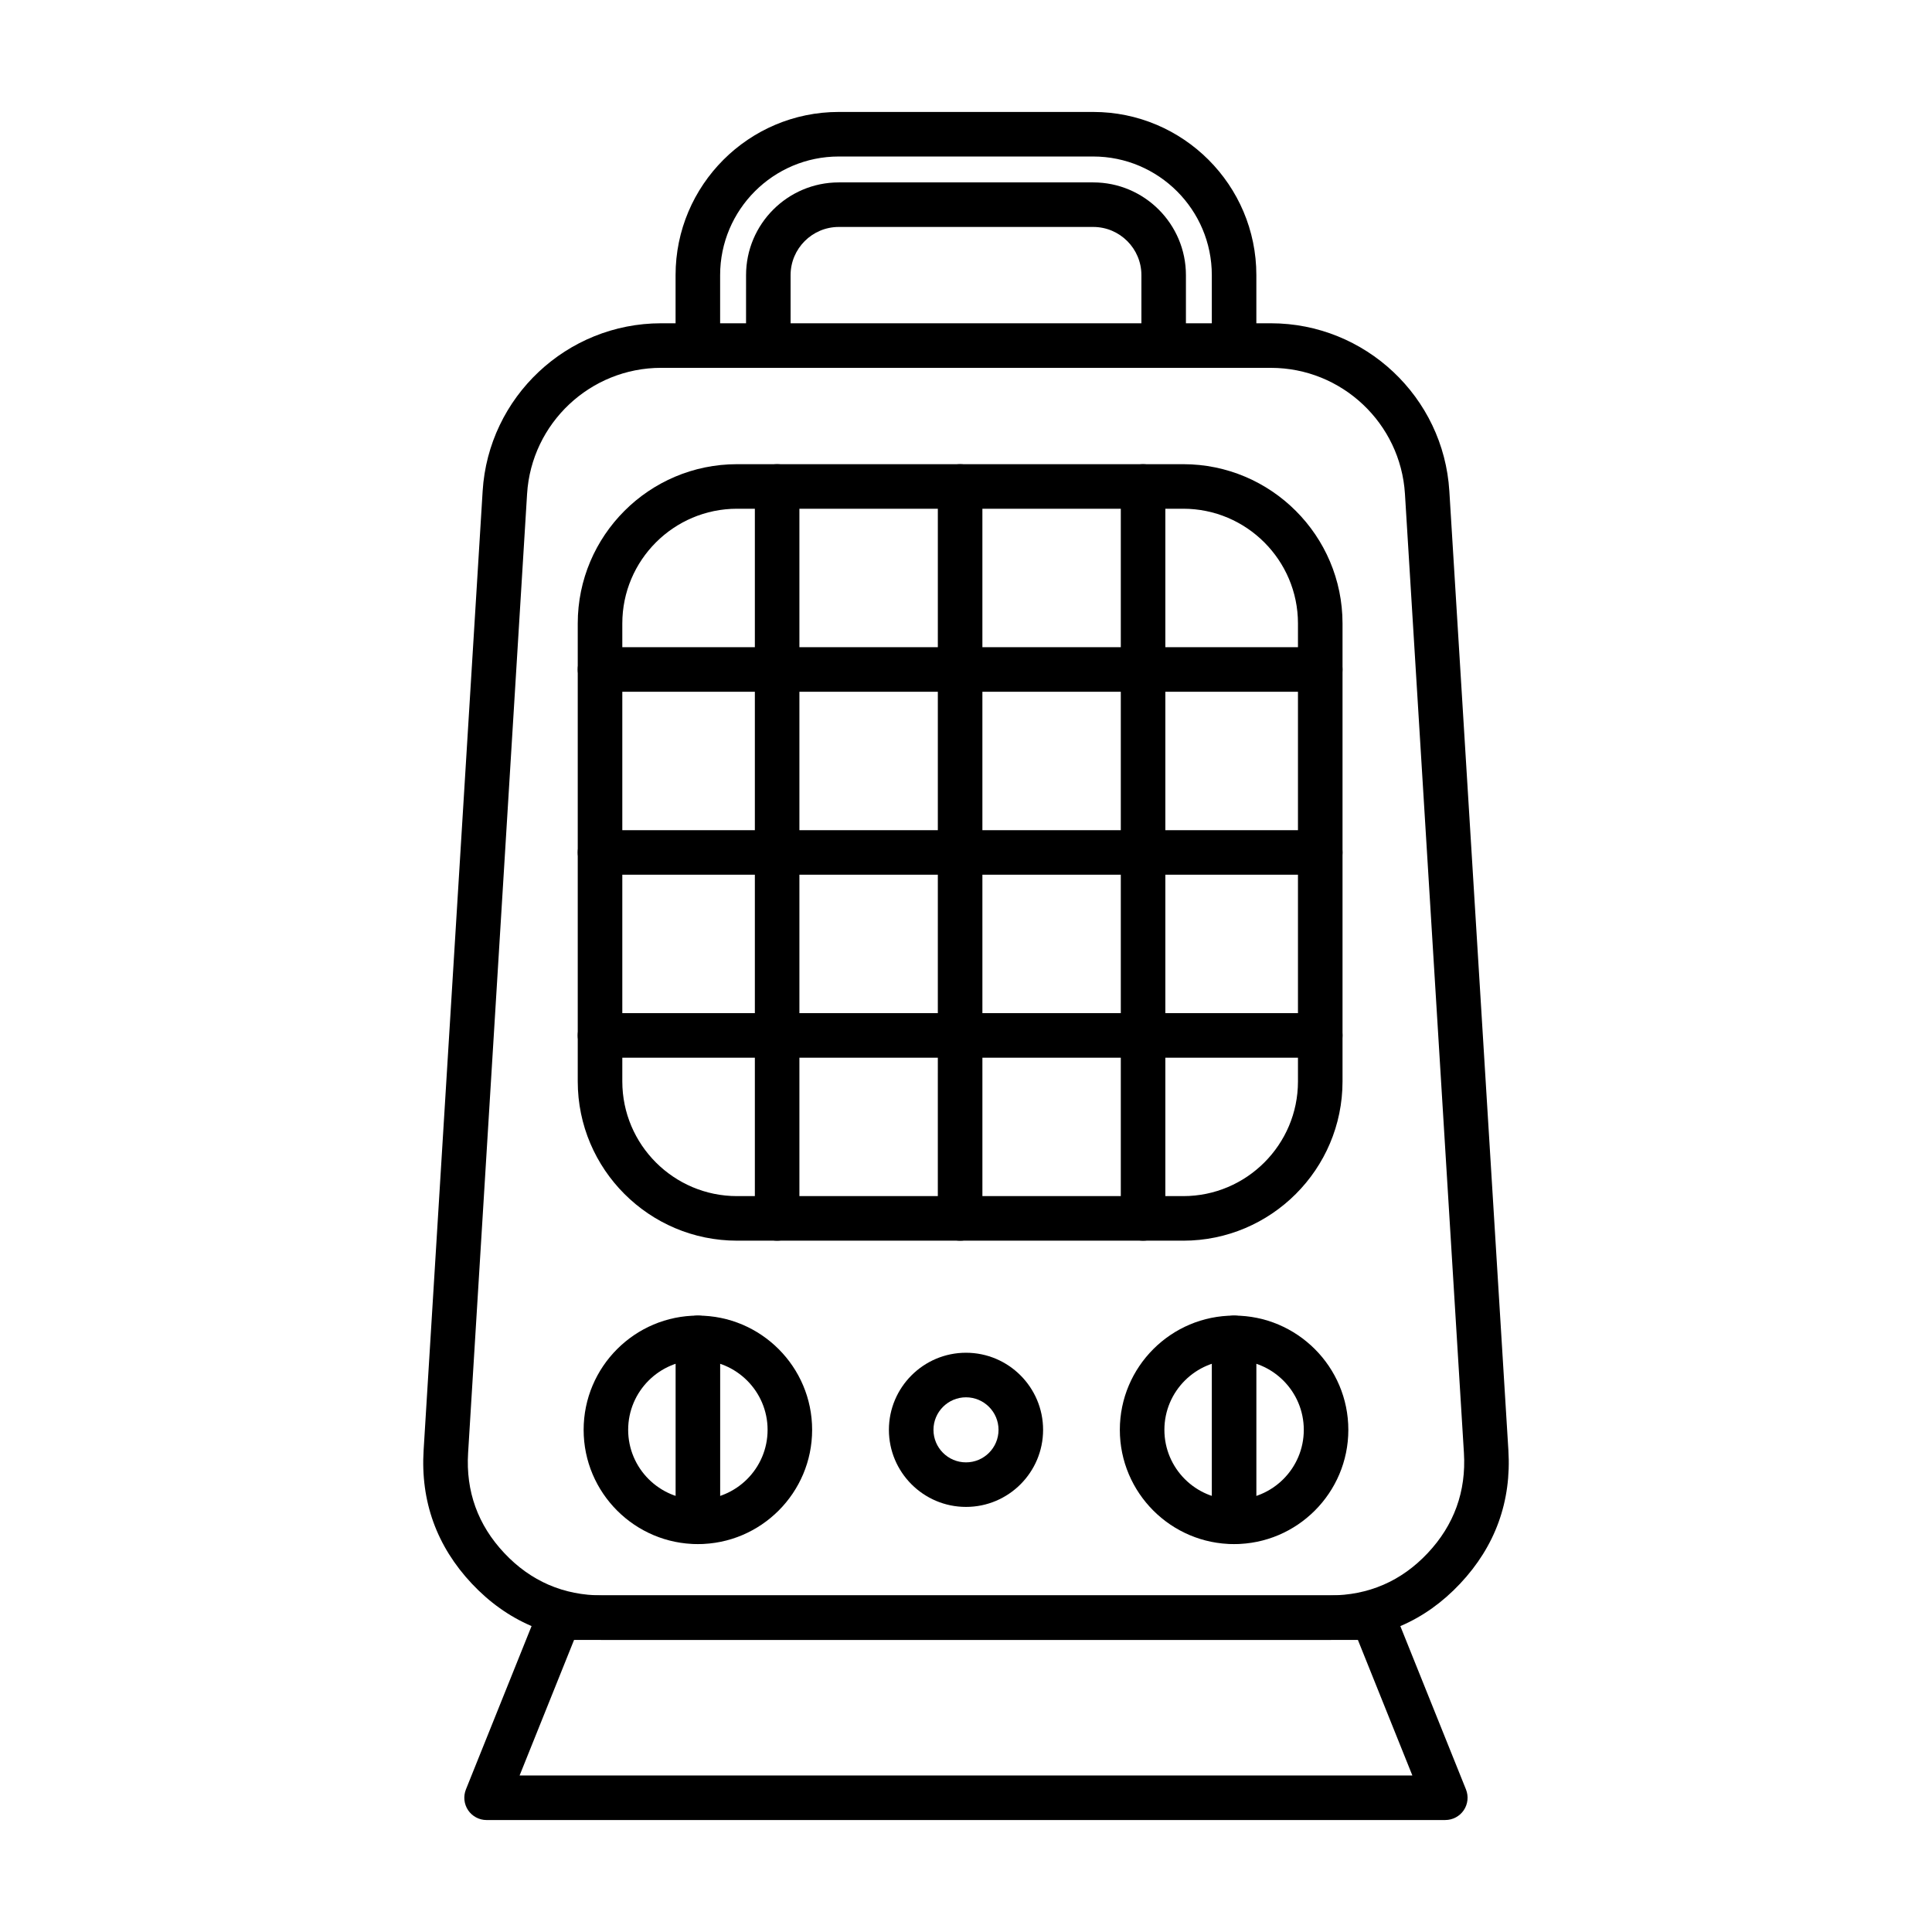 <?xml version="1.0" encoding="UTF-8"?>
<!-- Uploaded to: SVG Repo, www.svgrepo.com, Generator: SVG Repo Mixer Tools -->
<svg fill="#000000" width="800px" height="800px" version="1.1" viewBox="144 144 512 512" xmlns="http://www.w3.org/2000/svg">
 <g fill-rule="evenodd">
  <path d="m319.21 241.48c-18.77 0-34.371 14.668-35.527 33.406l-15.629 254.14c-0.637 10.188 2.59 19.125 9.594 26.559 6.992 7.441 15.715 11.215 25.922 11.215h192.87c10.207 0 18.93-3.769 25.922-11.215 6.992-7.434 10.219-16.367 9.594-26.559l-15.629-254.14c-1.156-18.734-16.762-33.402-35.527-33.402h-161.58zm177.23 337.12h-192.87c-13.594 0-25.215-5.023-34.535-14.922-9.305-9.914-13.613-21.812-12.77-35.383l15.641-254.14c1.527-24.949 22.312-44.484 47.301-44.484h161.58c24.992 0 45.777 19.539 47.305 44.484l15.645 254.14c0.84 13.57-3.465 25.473-12.785 35.383-9.305 9.902-20.93 14.926-34.52 14.922z"/>
  <path d="m493.88 327.32h-190.87c-3.269 0-5.906-2.644-5.906-5.902 0-3.262 2.633-5.902 5.902-5.902h190.87c3.258 0 5.902 2.644 5.902 5.906 0 3.258-2.644 5.902-5.902 5.902z"/>
  <path d="m281.7 614.52h236.59l-14.43-35.918h-207.73zm245.32 11.809h-254.07c-1.957 0-3.793-0.973-4.891-2.594-1.098-1.633-1.312-3.691-0.586-5.516l19.18-47.727c0.902-2.234 3.062-3.699 5.484-3.699h215.7c2.406 0 4.578 1.465 5.481 3.699l19.18 47.723c0.727 1.824 0.512 3.883-0.586 5.516-1.098 1.617-2.934 2.594-4.898 2.594z"/>
  <path d="m328.95 504.45c-10.188 0-18.48 8.281-18.48 18.473 0 10.188 8.293 18.473 18.48 18.473 10.18 0 18.469-8.281 18.469-18.473 0-10.188-8.293-18.469-18.469-18.473zm0 48.75c-16.699 0-30.281-13.582-30.281-30.277 0-16.699 13.582-30.277 30.277-30.277 16.699 0 30.277 13.582 30.277 30.277 0 16.695-13.582 30.277-30.277 30.277z"/>
  <path d="m471.05 504.45c-10.188 0-18.473 8.281-18.473 18.473 0 10.188 8.281 18.473 18.473 18.473 10.191 0 18.469-8.281 18.469-18.473 0-10.188-8.281-18.469-18.469-18.473zm0 48.75c-16.699 0-30.281-13.582-30.281-30.277 0-16.699 13.582-30.277 30.277-30.277 16.699 0 30.277 13.582 30.277 30.277 0 16.695-13.582 30.277-30.277 30.277z"/>
  <path d="m328.95 553.2c-3.258 0-5.906-2.644-5.906-5.902v-48.75c0-3.262 2.644-5.902 5.902-5.902 3.262 0 5.906 2.644 5.906 5.902v48.746c0 3.262-2.644 5.906-5.902 5.906z"/>
  <path d="m471.05 553.2c-3.258 0-5.906-2.644-5.906-5.902v-48.75c0-3.262 2.644-5.902 5.902-5.902s5.906 2.644 5.906 5.902v48.746c0 3.262-2.644 5.906-5.902 5.906z"/>
  <path d="m400 514.3c-4.754 0-8.621 3.875-8.621 8.621 0 4.754 3.863 8.621 8.621 8.621s8.621-3.863 8.621-8.621c0-4.746-3.863-8.621-8.621-8.621zm0 29.047c-11.262 0-20.43-9.164-20.43-20.426 0-11.266 9.164-20.43 20.43-20.43s20.43 9.164 20.43 20.43-9.164 20.43-20.426 20.426z"/>
  <path d="m471.05 241.48c-3.258 0-5.906-2.644-5.906-5.902v-18.664c0-17.332-14.105-31.438-31.438-31.438h-67.426c-17.344 0-31.438 14.105-31.438 31.438v18.664c0 3.258-2.644 5.902-5.906 5.902-3.258 0-5.902-2.644-5.902-5.902v-18.664c0-23.852 19.395-43.246 43.246-43.246h67.426c23.852 0 43.242 19.395 43.242 43.246v18.664c0 3.258-2.644 5.902-5.902 5.902z"/>
  <path d="m452.39 241.48c-3.269 0-5.906-2.644-5.906-5.902v-18.664c0-7.043-5.731-12.77-12.773-12.77h-67.426c-7.039 0-12.773 5.731-12.773 12.773l0.004 18.664c0 3.258-2.644 5.902-5.906 5.902-3.258 0-5.902-2.644-5.902-5.902l0.004-18.664c0-13.551 11.027-24.578 24.578-24.578h67.426c13.551 0 24.566 11.031 24.566 24.582v18.664c0 3.258-2.633 5.902-5.891 5.902z"/>
  <path d="m493.88 375.81h-190.87c-3.269 0-5.906-2.644-5.906-5.902s2.633-5.902 5.902-5.902h190.87c3.258 0 5.902 2.644 5.902 5.906 0 3.258-2.644 5.902-5.902 5.902z"/>
  <path d="m493.88 424.3h-190.87c-3.269 0-5.906-2.633-5.906-5.902 0-3.262 2.633-5.902 5.902-5.902h190.87c3.258 0 5.902 2.644 5.902 5.906 0 3.269-2.644 5.902-5.902 5.902z"/>
  <path d="m339.32 278.82c-16.77 0-30.402 13.645-30.402 30.402v121.37c0 16.758 13.633 30.391 30.398 30.391h118.26c16.758 0 30.398-13.633 30.398-30.391v-121.37c0-16.758-13.645-30.402-30.402-30.402h-118.25zm118.25 193.97h-118.25c-23.277 0-42.211-18.93-42.211-42.199v-121.37c0-23.277 18.93-42.207 42.207-42.207h118.26c23.27 0 42.207 18.934 42.207 42.211v121.37c0 23.266-18.945 42.199-42.211 42.199z"/>
  <path d="m349.95 472.79c-3.258 0-5.906-2.633-5.906-5.902v-193.97c0-3.262 2.644-5.902 5.902-5.902 3.258 0 5.902 2.644 5.902 5.902v193.97c0 3.269-2.644 5.906-5.902 5.902z"/>
  <path d="m398.44 472.79c-3.262 0-5.906-2.633-5.906-5.902l0.004-193.97c0-3.262 2.641-5.902 5.902-5.902 3.262 0 5.902 2.644 5.902 5.902l0.004 193.97c0 3.269-2.648 5.906-5.902 5.902z"/>
  <path d="m446.93 472.79c-3.258 0-5.906-2.633-5.906-5.902v-193.97c0-3.262 2.644-5.902 5.902-5.902 3.262 0 5.902 2.644 5.902 5.902v193.97c0 3.269-2.644 5.906-5.902 5.902z"/>
 </g>
</svg>